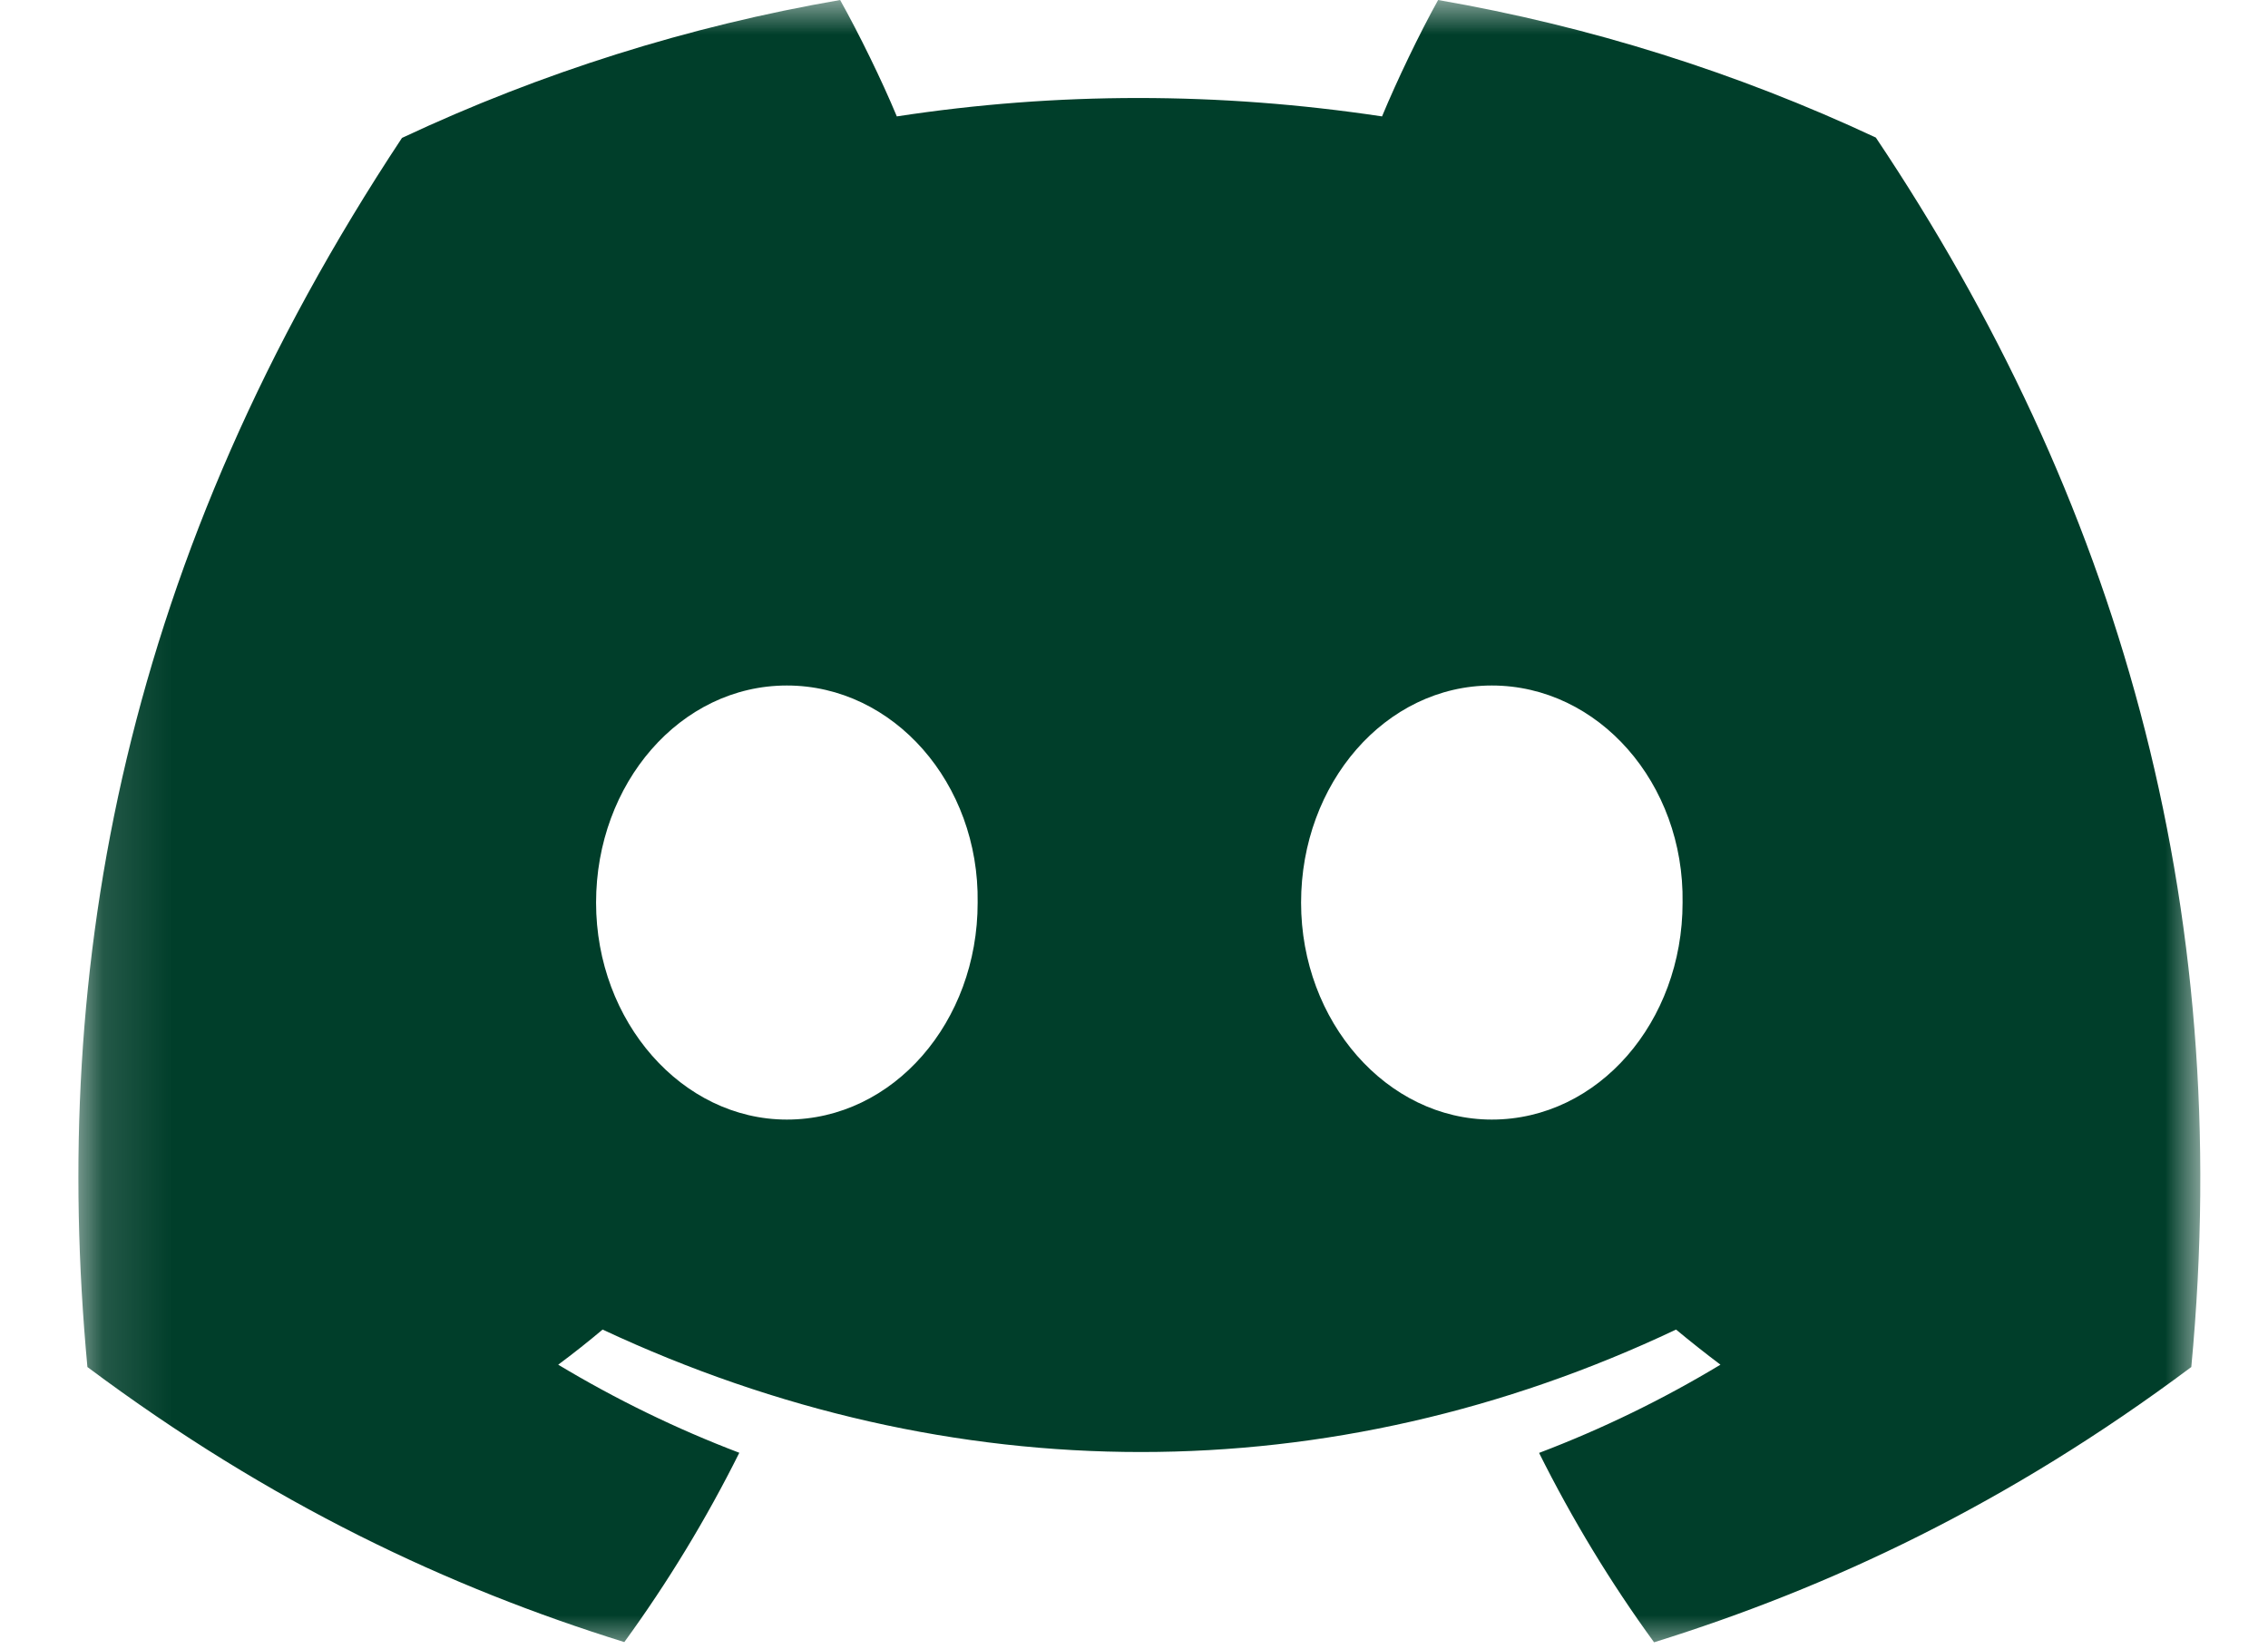 <svg width="33" height="24" viewBox="0 0 33 24" fill="none" xmlns="http://www.w3.org/2000/svg">
<g clip-path="url(#clip0_248_2085)">
<mask id="mask0_248_2085" style="mask-type:luminance" maskUnits="userSpaceOnUse" x="1" y="0" width="32" height="24">
<path d="M32.021 0H1.141V24H32.021V0Z" fill="white"/>
</mask>
<g mask="url(#mask0_248_2085)">
<path d="M27.294 2.002C25.269 1.054 23.127 0.381 20.925 0C20.65 0.496 20.33 1.163 20.109 1.694C17.734 1.337 15.381 1.337 13.049 1.694C12.828 1.163 12.501 0.496 12.224 0C10.019 0.381 7.875 1.056 5.849 2.007C1.818 8.098 0.725 14.038 1.272 19.894C3.945 21.891 6.536 23.104 9.084 23.897C9.717 23.027 10.277 22.105 10.757 21.142C9.842 20.794 8.961 20.364 8.122 19.86C8.343 19.696 8.558 19.526 8.768 19.349C13.848 21.725 19.368 21.725 24.387 19.349C24.598 19.524 24.814 19.695 25.033 19.86C24.194 20.366 23.31 20.796 22.394 21.144C22.877 22.111 23.436 23.034 24.067 23.9C26.617 23.106 29.21 21.893 31.884 19.894C32.525 13.106 30.789 7.22 27.294 2.002ZM11.449 16.293C9.924 16.293 8.673 14.869 8.673 13.136C8.673 11.402 9.897 9.976 11.449 9.976C13.001 9.976 14.251 11.399 14.225 13.136C14.227 14.869 13.001 16.293 11.449 16.293ZM21.706 16.293C20.181 16.293 18.931 14.869 18.931 13.136C18.931 11.402 20.155 9.976 21.706 9.976C23.258 9.976 24.509 11.399 24.482 13.136C24.482 14.869 23.258 16.293 21.706 16.293Z" fill="#003E2A"/>
</g>
</g>
<defs>
<clipPath id="clip0_248_2085">
<rect width="32" height="24" fill="white" transform="translate(0.5)"/>
</clipPath>
</defs>
</svg>
